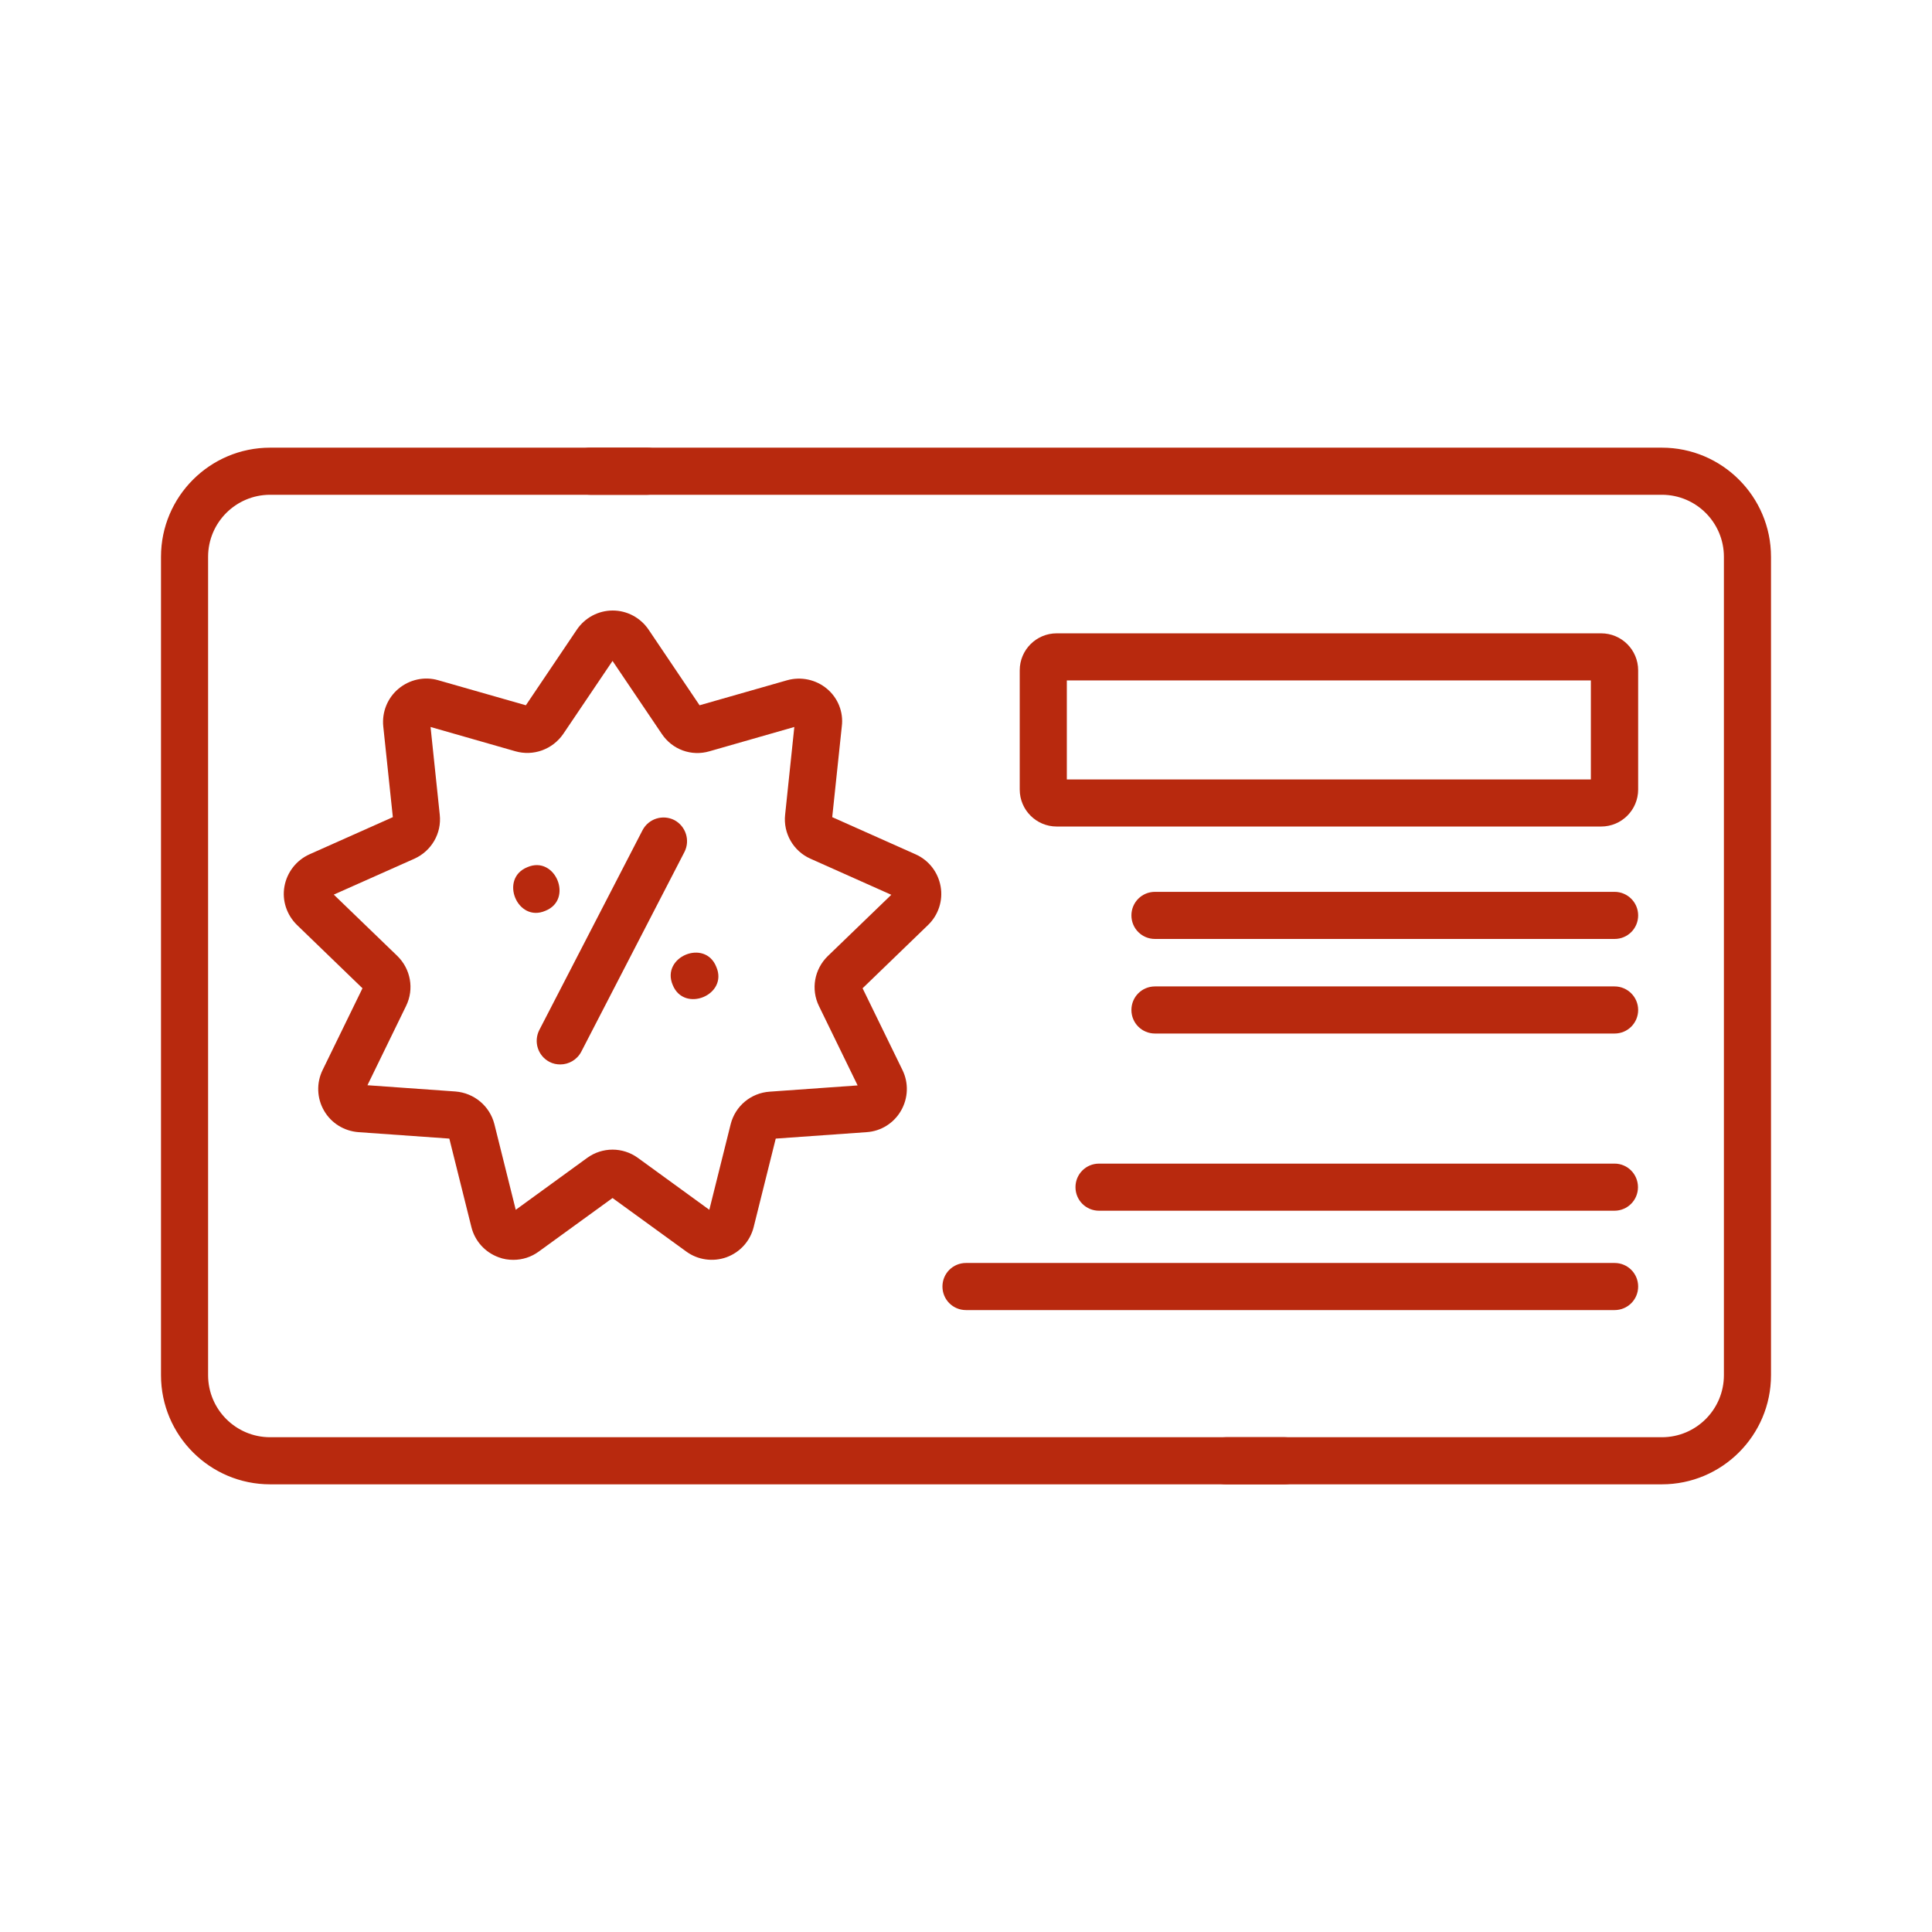 <?xml version="1.0" encoding="utf-8"?>
<!-- Generator: Adobe Illustrator 28.0.0, SVG Export Plug-In . SVG Version: 6.00 Build 0)  -->
<svg version="1.1" id="Livello_1" xmlns="http://www.w3.org/2000/svg" xmlns:xlink="http://www.w3.org/1999/xlink" x="0px" y="0px"
	 viewBox="0 0 105 105" style="enable-background:new 0 0 105 105;" xml:space="preserve">
<style type="text/css">
	.st0{clip-path:url(#SVGID_00000176756019401191005130000005577712845510079419_);fill:#FFFFFF;}
	.st1{fill:#146939;}
	.st2{clip-path:url(#SVGID_00000104680023827936448650000008510110686983572669_);}
	.st3{clip-path:url(#SVGID_00000183964689551447149020000009275433585590731676_);}
	.st4{clip-path:url(#SVGID_00000054972174668679175960000009228122658220198026_);}
	.st5{clip-path:url(#SVGID_00000182501342937598241920000008133169811936549257_);fill:#FFFFFF;}
	.st6{fill:#2B2422;}
	.st7{fill:#024366;}
	.st8{fill:#EE7D00;}
	.st9{fill-rule:evenodd;clip-rule:evenodd;fill:#D81219;}
	.st10{fill:#FFFFFF;}
	.st11{fill:#221E20;}
	.st12{fill-rule:evenodd;clip-rule:evenodd;fill:#D7141C;}
	.st13{clip-path:url(#SVGID_00000029766374427160540230000008162060323899053240_);fill:#FFFFFF;}
	.st14{clip-path:url(#SVGID_00000131355357262005928510000010990573615189598350_);}
	.st15{fill:#F68220;}
	.st16{fill:#7ED4F7;}
	.st17{fill:#2E2E2E;}
	.st18{clip-path:url(#SVGID_00000164507386934700926850000014987693212504359079_);}
	.st19{opacity:0.75;clip-path:url(#SVGID_00000151512543227714485750000013723151145117609380_);fill:#FFFFFF;}
	.st20{fill:#2FAC66;}
	.st21{fill:#CD1719;stroke:#FFFFFF;stroke-width:5.91;stroke-miterlimit:10;}
	.st22{clip-path:url(#SVGID_00000133517990617004132150000002002418687560899473_);}
	.st23{clip-path:url(#SVGID_00000066502446254774747780000016651575951064302781_);}
	.st24{fill:url(#SVGID_00000080168756712138672100000007165098732691121045_);}
	.st25{fill:#00673B;}
	.st26{fill:#1E1E1C;}
	.st27{fill:none;stroke:#FFFFFF;stroke-width:0.186;stroke-miterlimit:3.864;}
	.st28{fill:none;}
	.st29{fill:#12110E;}
	.st30{fill:#E43617;}
	.st31{fill:none;stroke:#E43617;stroke-width:1.321;stroke-miterlimit:10;}
	.st32{fill:none;stroke:#FFFFFF;stroke-width:2;stroke-linecap:round;stroke-miterlimit:10;}
	.st33{fill:url(#SVGID_00000079457298859748730020000002166209229800439220_);}
	.st34{fill:none;stroke:#FFFFFF;stroke-width:2.079;stroke-linecap:round;stroke-miterlimit:10;}
	.st35{fill:none;stroke:#FFFFFF;stroke-width:2.079;stroke-linecap:round;stroke-linejoin:round;stroke-miterlimit:10;}
	.st36{fill:#B8290E;}
	.st37{fill:none;stroke:#FFFFFF;stroke-width:2.027;stroke-linecap:round;stroke-miterlimit:10;}
	.st38{fill:none;stroke:#FFFFFF;stroke-width:2.027;stroke-linecap:round;stroke-linejoin:round;stroke-miterlimit:10;}
	.st39{fill:none;stroke:#2A377F;stroke-width:2;stroke-miterlimit:10;}
	.st40{fill:#2A377F;}
</style>
<g>
	<path class="st36" d="M44.94,37.43c-0.6-0.5-1.41-0.67-2.16-0.46l-4.76,1.36l-2.77-4.11c-0.44-0.65-1.17-1.04-1.95-1.04
		c-0.78,0-1.51,0.39-1.95,1.04l-2.77,4.11l-4.76-1.36c-0.75-0.22-1.56-0.04-2.16,0.46c-0.6,0.5-0.91,1.27-0.83,2.05l0.52,4.93
		l-4.53,2.02c-0.71,0.32-1.22,0.97-1.36,1.74c-0.14,0.77,0.12,1.55,0.68,2.1l3.56,3.44l-2.17,4.45c-0.34,0.7-0.31,1.53,0.08,2.2
		c0.39,0.68,1.09,1.11,1.87,1.17l4.94,0.35l1.2,4.81c0.19,0.76,0.74,1.37,1.48,1.64c0.26,0.1,0.53,0.14,0.8,0.14
		c0.49,0,0.97-0.15,1.38-0.45l4.01-2.91l4.01,2.91c0.63,0.46,1.45,0.57,2.18,0.31c0.74-0.27,1.29-0.88,1.48-1.64l1.2-4.81l4.94-0.35
		c0.78-0.05,1.48-0.49,1.87-1.17c0.39-0.68,0.42-1.5,0.08-2.2l-2.17-4.45l3.56-3.44c0.56-0.54,0.82-1.33,0.68-2.1
		c-0.14-0.77-0.64-1.42-1.36-1.74l-4.53-2.02l0.52-4.93C45.85,38.7,45.54,37.93,44.94,37.43L44.94,37.43z M48.44,48.63l-3.45,3.33
		c-0.73,0.71-0.93,1.8-0.48,2.72l2.1,4.31l-4.78,0.34c-1.02,0.07-1.87,0.78-2.12,1.77l-1.16,4.65l-3.88-2.82
		c-0.41-0.3-0.9-0.45-1.38-0.45c-0.48,0-0.97,0.15-1.38,0.45l-3.88,2.82l-1.16-4.65c-0.25-0.99-1.1-1.7-2.12-1.78l-4.78-0.34
		l2.1-4.31c0.45-0.92,0.25-2.01-0.48-2.72l-3.45-3.33l4.38-1.95c0.93-0.42,1.49-1.38,1.38-2.39l-0.5-4.77l4.61,1.32
		c0.98,0.28,2.02-0.1,2.6-0.94l2.68-3.97l2.68,3.97c0.57,0.85,1.61,1.23,2.59,0.94l4.61-1.32l-0.5,4.77
		c-0.11,1.01,0.45,1.98,1.38,2.39L48.44,48.63z"/>
	<path class="st36" d="M36.65,44.57c-0.63-0.32-1.4-0.08-1.73,0.55l-5.61,10.86c-0.32,0.63-0.08,1.4,0.55,1.73
		c0.19,0.1,0.39,0.14,0.59,0.14c0.46,0,0.91-0.25,1.14-0.69L37.2,46.3C37.52,45.67,37.27,44.9,36.65,44.57L36.65,44.57z"/>
	<path class="st36" d="M29.64,49.5c1.54-0.61,0.54-3.03-0.98-2.37C27.12,47.75,28.12,50.16,29.64,49.5z"/>
	<path class="st36" d="M38.93,52.55C38.32,51,35.91,52,36.56,53.53C37.18,55.07,39.59,54.07,38.93,52.55z"/>
	<path class="st36" d="M69.82,78.11H14.68c-1.86,0-3.37-1.51-3.37-3.37V30.26c0-1.86,1.51-3.37,3.37-3.37h20.49
		c0.71,0,1.28-0.57,1.28-1.28c0-0.71-0.57-1.28-1.28-1.28H14.68c-3.27,0-5.93,2.66-5.93,5.93v44.48c0,3.27,2.66,5.93,5.93,5.93
		h55.14c0.71,0,1.28-0.57,1.28-1.28S70.53,78.11,69.82,78.11z"/>
	<path class="st36" d="M90.32,24.33H32.08c-0.71,0-1.28,0.57-1.28,1.28c0,0.71,0.57,1.28,1.28,1.28h58.24
		c1.86,0,3.37,1.51,3.37,3.37v44.48c0,1.86-1.51,3.37-3.37,3.37H66.63c-0.71,0-1.28,0.57-1.28,1.28s0.57,1.28,1.28,1.28h23.69
		c3.27,0,5.93-2.66,5.93-5.93V30.26C96.25,26.99,93.59,24.33,90.32,24.33L90.32,24.33z"/>
	<path class="st36" d="M89.03,36.43c0-1.11-0.9-2.01-2.01-2.01H57.43c-1.11,0-2.01,0.9-2.01,2.01v6.48c0,1.11,0.9,2.01,2.01,2.01
		h29.59c1.11,0,2.01-0.9,2.01-2.01L89.03,36.43L89.03,36.43z M86.46,42.36H57.98v-5.38h28.48V42.36z"/>
	<path class="st36" d="M87.75,48.47H62.77c-0.71,0-1.28,0.57-1.28,1.28s0.57,1.28,1.28,1.28h24.98c0.71,0,1.28-0.57,1.28-1.28
		S88.45,48.47,87.75,48.47z"/>
	<path class="st36" d="M87.75,53.61H62.77c-0.71,0-1.28,0.57-1.28,1.28s0.57,1.28,1.28,1.28h24.98c0.71,0,1.28-0.57,1.28-1.28
		S88.45,53.61,87.75,53.61z"/>
	<path class="st36" d="M51.22,69.92c0,0.71,0.57,1.28,1.28,1.28h35.25c0.71,0,1.28-0.57,1.28-1.28s-0.57-1.28-1.28-1.28H52.5
		C51.79,68.64,51.22,69.21,51.22,69.92L51.22,69.92z"/>
	<path class="st36" d="M87.75,63.24H59.73c-0.71,0-1.28,0.57-1.28,1.28s0.57,1.28,1.28,1.28h28.01c0.71,0,1.28-0.57,1.28-1.28
		S88.45,63.24,87.75,63.24z"/>
</g>
</svg>
